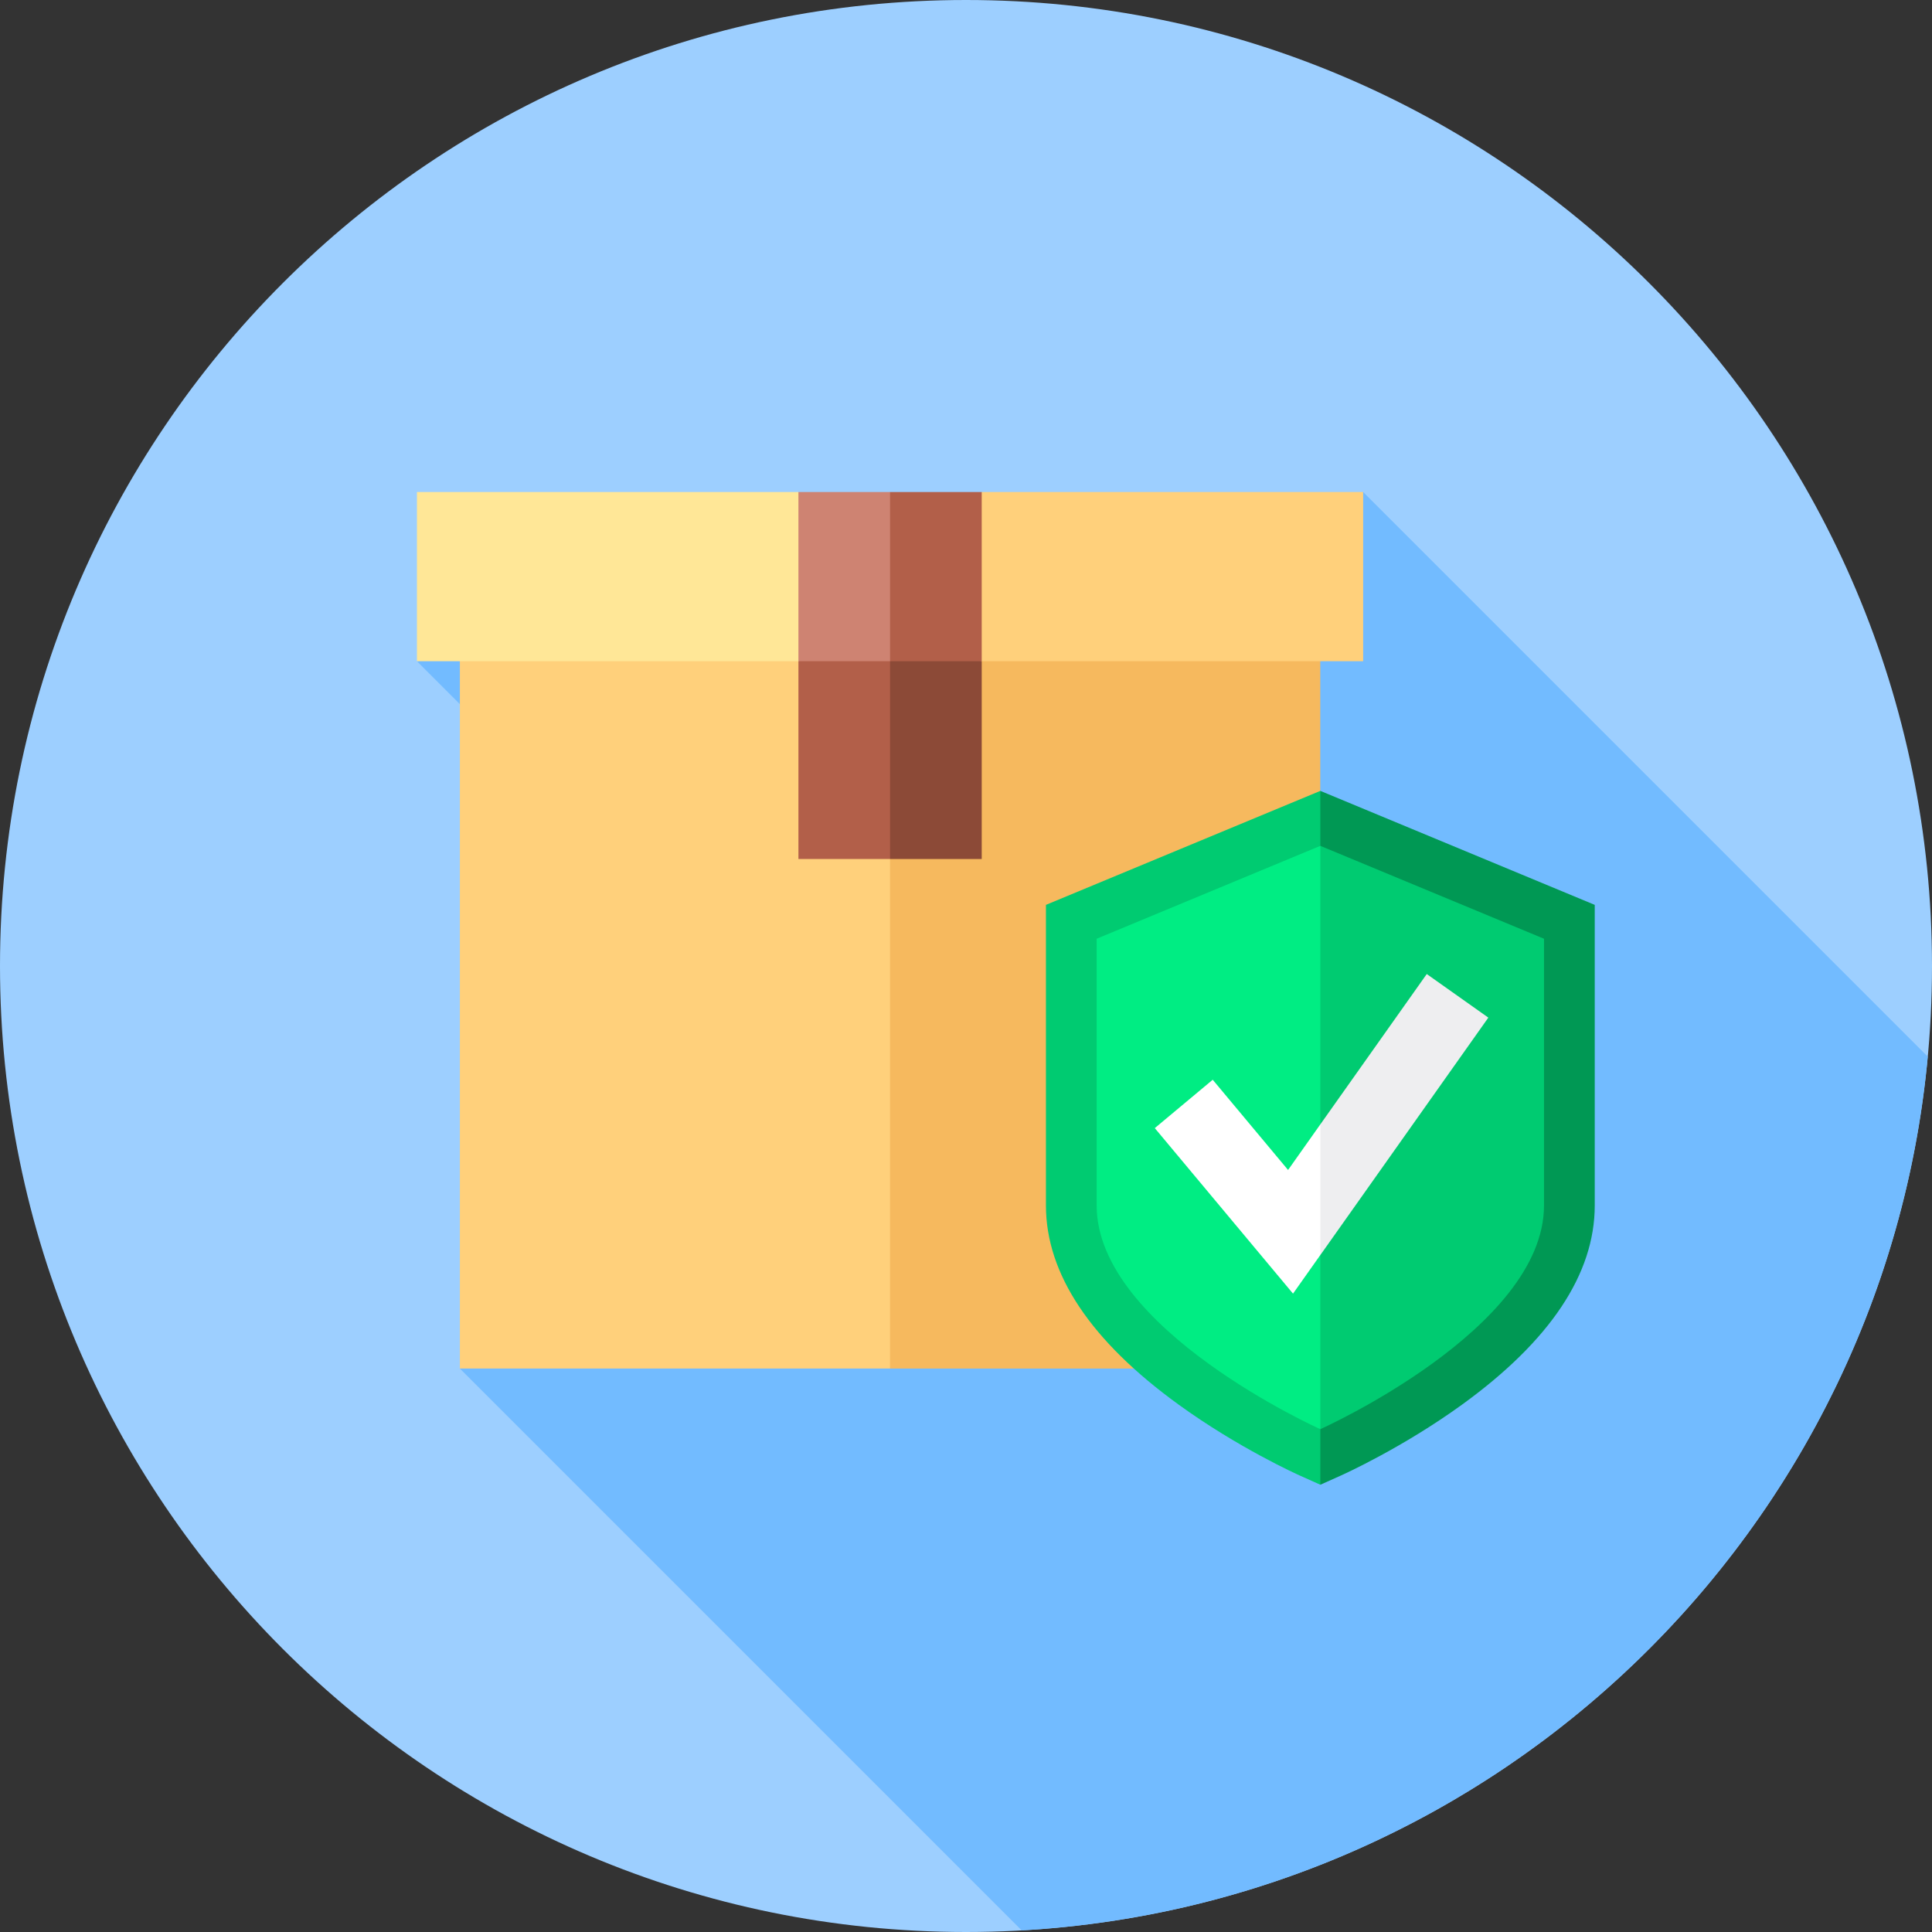 <svg width="64" height="64" viewBox="0 0 64 64" fill="none" xmlns="http://www.w3.org/2000/svg">
<rect x="0" y="0" width="64" height="64" fill="#333333" stroke="none"/>
<g clip-path="url(#clip0_19_1140)">
<path d="M32 64C49.673 64 64 49.673 64 32C64 14.327 49.673 0 32 0C14.327 0 0 14.327 0 32C0 49.673 14.327 64 32 64Z" fill="#9DCFFF"/>
<path d="M13.812 21.904L24.924 33.016L15.233 45.334L33.845 63.946C49.661 63.047 62.402 50.663 63.859 35.002L45.156 16.299L13.812 21.904Z" fill="#72BBFF"/>
<path d="M29.485 45.335H15.234V18.381H29.485L34.747 31.858L29.485 45.335Z" fill="#FFD07B"/>
<path d="M29.484 18.381H43.736V45.335H29.484V18.381Z" fill="#F6B95E"/>
<path d="M29.486 28.456H26.449V21.135H29.486L30.607 24.796L29.486 28.456Z" fill="#B25F49"/>
<path d="M29.484 21.135H32.521V28.456H29.484V21.135Z" fill="#8C4A37"/>
<path d="M26.447 21.904H13.812V16.299H26.447L30.605 19.102L26.447 21.904Z" fill="#FFE797"/>
<path d="M45.156 21.904H32.521L29.484 20.601V17.669L32.521 16.299H45.156V21.904Z" fill="#FFD07B"/>
<path d="M29.486 21.904H26.449V16.299H29.486L30.607 19.102L29.486 21.904Z" fill="#CE8372"/>
<path d="M29.484 16.299H32.521V21.904H29.484V16.299Z" fill="#B25F49"/>
<path d="M43.051 48.876C42.969 48.839 41.018 47.96 39.048 46.533C36.129 44.42 34.648 42.2 34.648 39.933V29.975L43.738 26.199L48.608 37.681L43.738 49.184L43.051 48.876Z" fill="#00CB71"/>
<path d="M43.738 26.199L52.828 29.975V39.933C52.828 42.2 51.348 44.42 48.428 46.533C46.458 47.959 44.507 48.839 44.425 48.876L43.738 49.184V26.199Z" fill="#009854"/>
<path d="M43.737 28.02L36.328 31.097V39.933C36.328 44.025 43.737 47.343 43.737 47.343L47.26 37.447L43.737 28.02Z" fill="#00ED83"/>
<path d="M51.147 39.933V31.097L43.738 28.02V47.343C43.738 47.343 51.147 44.025 51.147 39.933Z" fill="#00CB71"/>
<path d="M43.737 37.247L42.669 38.757L40.173 35.768L38.254 37.37L42.833 42.853L43.737 41.575L44.932 38.133L43.737 37.247Z" fill="white"/>
<path d="M43.738 41.575L49.303 33.71L47.263 32.266L43.738 37.246V41.575Z" fill="#EEEEF0"/>
</g>
<defs>
<clipPath id="clip0_19_1140">
<rect width="64" height="64" fill="white"/>
</clipPath>
</defs>
</svg>
